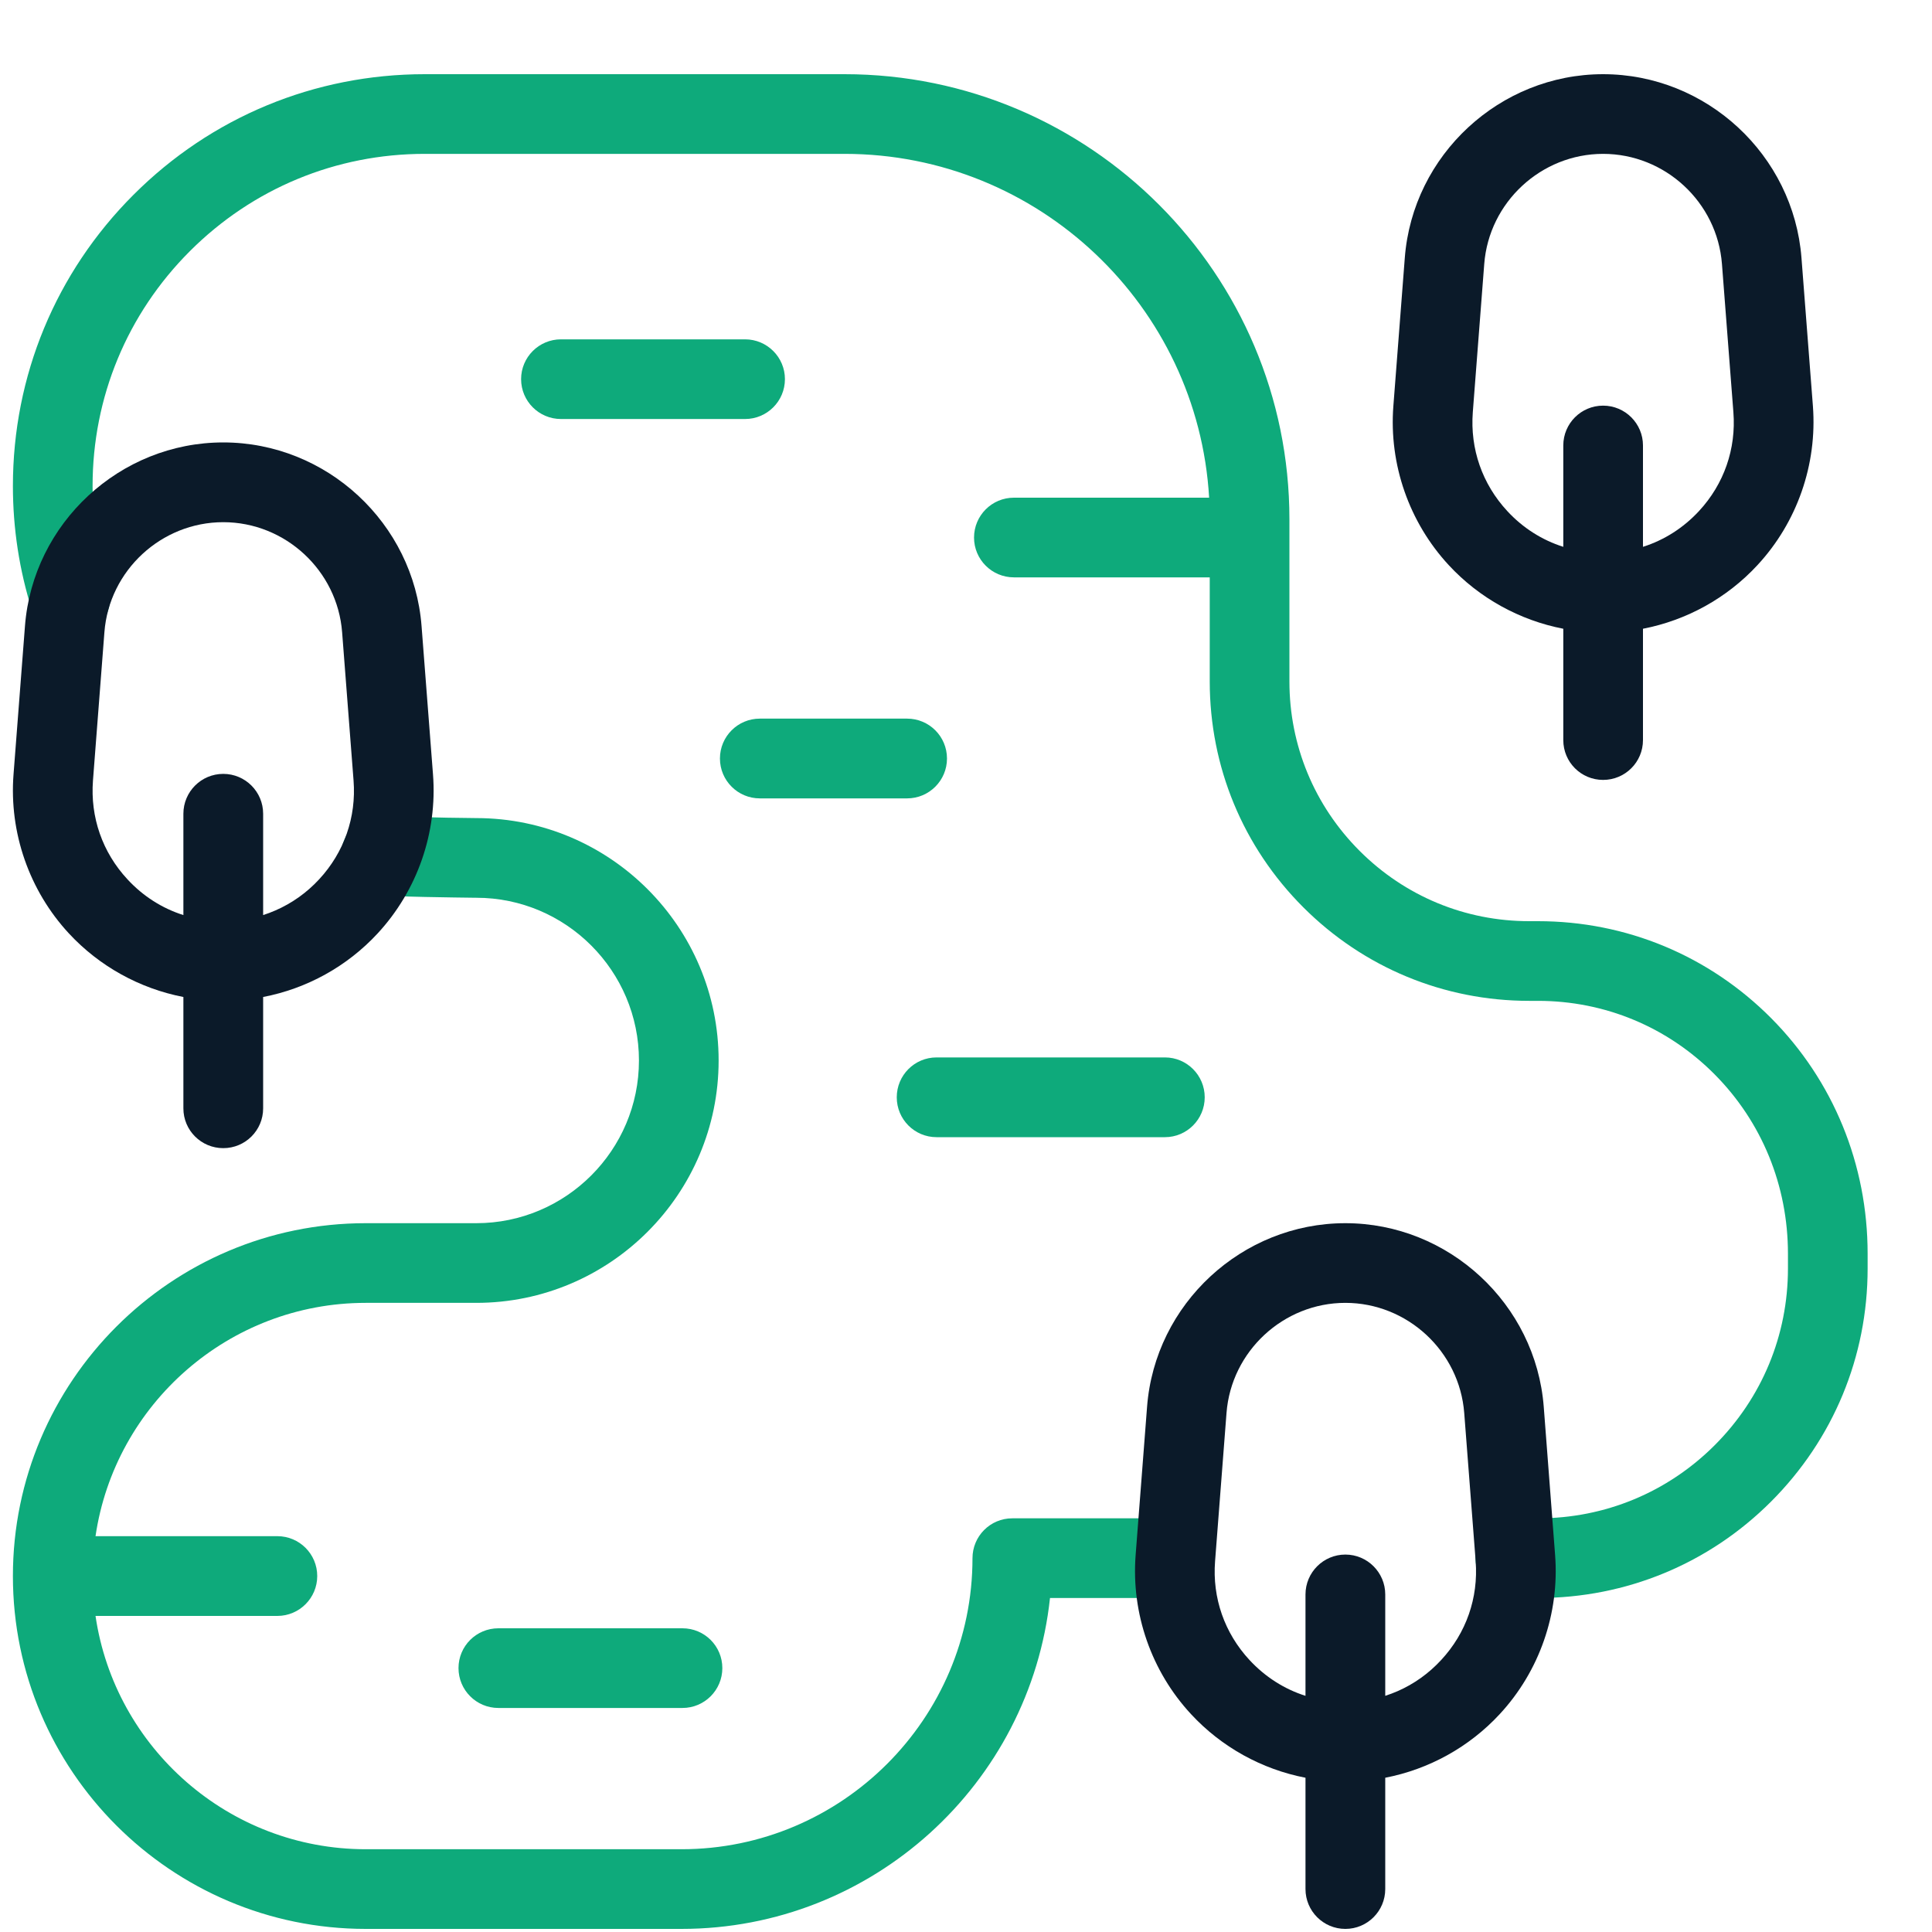 <svg width="25" height="25" viewBox="0 0 25 25" fill="none" xmlns="http://www.w3.org/2000/svg">
<g clip-path="url(#clip0_9674_165516)">
<path d="M8.831 22.101H6.449C6.164 22.101 5.933 21.87 5.933 21.585C5.933 21.3 6.164 21.07 6.449 21.07H8.831C9.116 21.07 9.347 21.3 9.347 21.585C9.347 21.87 9.116 22.101 8.831 22.101Z" fill="#0EAA7B"/>
<path d="M11.738 10.331H9.832C9.547 10.331 9.316 10.1 9.316 9.815C9.316 9.53 9.547 9.299 9.832 9.299H11.738C12.023 9.299 12.254 9.53 12.254 9.815C12.254 10.1 12.023 10.331 11.738 10.331Z" fill="#0EAA7B"/>
<path d="M15.074 14.715H12.119C11.834 14.715 11.604 14.484 11.604 14.199C11.604 13.914 11.834 13.683 12.119 13.683H15.074C15.358 13.683 15.589 13.914 15.589 14.199C15.589 14.484 15.358 14.715 15.074 14.715Z" fill="#0EAA7B"/>
<path d="M9.641 5.422H7.259C6.974 5.422 6.743 5.191 6.743 4.906C6.743 4.622 6.974 4.391 7.259 4.391H9.641C9.926 4.391 10.157 4.622 10.157 4.906C10.157 5.191 9.926 5.422 9.641 5.422Z" fill="#0EAA7B"/>
<path d="M15.209 19.647V20.678H13.587C13.329 23.082 11.289 24.96 8.818 24.96H4.733C2.215 24.96 0.167 22.912 0.167 20.394C0.167 17.876 2.215 15.828 4.733 15.828H6.163C7.323 15.828 8.268 14.883 8.268 13.723C8.268 12.562 7.323 11.617 6.163 11.617H6.157C5.905 11.614 5.068 11.604 4.87 11.581C4.588 11.547 4.385 11.291 4.418 11.009C4.451 10.726 4.707 10.523 4.99 10.556C5.04 10.562 5.213 10.568 5.433 10.573C5.653 10.579 5.922 10.584 6.166 10.586C7.894 10.588 9.299 11.994 9.299 13.723C9.299 15.452 7.892 16.859 6.163 16.859H4.733C2.959 16.859 1.486 18.173 1.236 19.878H3.589C3.874 19.878 4.105 20.109 4.105 20.394C4.105 20.678 3.874 20.91 3.589 20.91H1.236C1.486 22.615 2.959 23.929 4.733 23.929H8.818C10.894 23.929 12.584 22.239 12.584 20.163C12.584 19.878 12.814 19.647 13.099 19.647H15.209Z" fill="#0EAA7B"/>
<path d="M24.167 16.223V16.415C24.167 17.554 23.723 18.625 22.917 19.431C22.113 20.235 21.042 20.678 19.904 20.678H19.608C19.323 20.678 19.093 20.447 19.093 20.162C19.093 19.878 19.324 19.647 19.609 19.647H19.904C20.767 19.647 21.578 19.311 22.188 18.701C22.799 18.09 23.136 17.279 23.136 16.415V16.223C23.136 15.342 22.799 14.518 22.187 13.902C21.578 13.289 20.766 12.951 19.901 12.951C19.901 12.951 19.901 12.951 19.9 12.951H19.788C19.788 12.951 19.788 12.951 19.788 12.951C18.684 12.951 17.646 12.521 16.865 11.741C16.084 10.96 15.654 9.922 15.654 8.818V7.471H13.12C12.835 7.471 12.604 7.24 12.604 6.956C12.604 6.671 12.835 6.44 13.12 6.44H15.646C15.502 3.962 13.441 1.991 10.928 1.991H5.496C4.348 1.991 3.269 2.438 2.457 3.25C1.645 4.062 1.198 5.141 1.198 6.289C1.198 6.732 1.266 7.169 1.398 7.589C1.485 7.86 1.334 8.15 1.063 8.236C0.791 8.322 0.501 8.171 0.415 7.9C0.25 7.38 0.167 6.838 0.167 6.289C0.167 4.865 0.721 3.527 1.727 2.521C2.734 1.514 4.072 0.96 5.496 0.96H10.928C14.102 0.96 16.685 3.543 16.685 6.718V8.818C16.685 9.646 17.008 10.425 17.594 11.011C18.18 11.597 18.959 11.92 19.788 11.92H19.788H19.901C21.043 11.92 22.114 12.366 22.919 13.175C23.724 13.986 24.167 15.068 24.167 16.223Z" fill="#0EAA7B"/>
<path d="M23.459 5.255L23.311 3.337C23.208 2.004 22.081 0.96 20.744 0.96C19.408 0.96 18.28 2.004 18.178 3.337L18.03 5.255C17.972 6.009 18.234 6.759 18.747 7.313C19.142 7.74 19.665 8.027 20.229 8.136V9.577C20.229 9.862 20.459 10.092 20.744 10.092C21.029 10.092 21.26 9.862 21.26 9.577V8.136C21.824 8.027 22.346 7.74 22.741 7.313C23.255 6.759 23.516 6.009 23.459 5.255ZM21.985 6.613C21.782 6.832 21.534 6.989 21.26 7.076V5.764C21.26 5.48 21.029 5.249 20.744 5.249C20.459 5.249 20.229 5.48 20.229 5.764V7.076C19.955 6.989 19.706 6.832 19.504 6.613C19.18 6.263 19.022 5.809 19.058 5.334L19.206 3.416C19.267 2.617 19.943 1.991 20.744 1.991C21.546 1.991 22.221 2.617 22.282 3.416L22.43 5.334C22.467 5.809 22.309 6.263 21.985 6.613Z" fill="#0B1A29"/>
<path d="M20.123 20.123L19.976 18.204C19.873 16.872 18.745 15.828 17.409 15.828C16.072 15.828 14.945 16.872 14.843 18.204L14.695 20.123C14.637 20.877 14.898 21.627 15.412 22.181C15.807 22.608 16.329 22.895 16.893 23.004V24.444C16.893 24.729 17.124 24.96 17.409 24.96C17.694 24.96 17.925 24.729 17.925 24.444V23.004C18.489 22.895 19.011 22.608 19.406 22.181C19.92 21.627 20.181 20.877 20.123 20.123ZM18.649 21.48C18.488 21.655 18.296 21.791 18.086 21.883C18.033 21.906 17.98 21.926 17.925 21.944V20.632C17.925 20.348 17.694 20.116 17.409 20.116C17.124 20.116 16.893 20.348 16.893 20.632V21.944C16.619 21.857 16.371 21.699 16.168 21.48C15.845 21.131 15.686 20.677 15.723 20.202L15.871 18.284C15.932 17.485 16.608 16.859 17.409 16.859C18.21 16.859 18.886 17.485 18.947 18.284L19.095 20.202C19.131 20.677 18.973 21.131 18.649 21.48Z" fill="#0B1A29"/>
<path d="M5.603 10.021L5.455 8.102C5.353 6.769 4.226 5.725 2.889 5.725C1.553 5.725 0.425 6.769 0.323 8.102L0.175 10.021C0.117 10.774 0.378 11.524 0.892 12.079C1.287 12.505 1.809 12.792 2.373 12.901V14.342C2.373 14.627 2.604 14.857 2.889 14.857C3.174 14.857 3.405 14.627 3.405 14.342V12.901C3.969 12.793 4.491 12.506 4.886 12.079C5.4 11.524 5.661 10.774 5.603 10.021ZM4.13 11.378C3.968 11.553 3.777 11.688 3.566 11.78C3.513 11.803 3.459 11.824 3.405 11.841V10.53C3.405 10.245 3.174 10.014 2.889 10.014C2.604 10.014 2.373 10.245 2.373 10.53V11.841C2.099 11.754 1.851 11.597 1.649 11.378C1.325 11.029 1.167 10.575 1.203 10.1L1.351 8.181C1.412 7.382 2.088 6.757 2.889 6.757C3.69 6.757 4.366 7.382 4.427 8.181L4.575 10.1C4.612 10.575 4.453 11.029 4.13 11.378Z" fill="#0B1A29"/>
</g>
<defs>
<clipPath id="clip0_9674_165516">
<rect width="24" height="24" fill="white" transform="translate(0.167 0.96)"/>
</clipPath>
</defs>
</svg>
